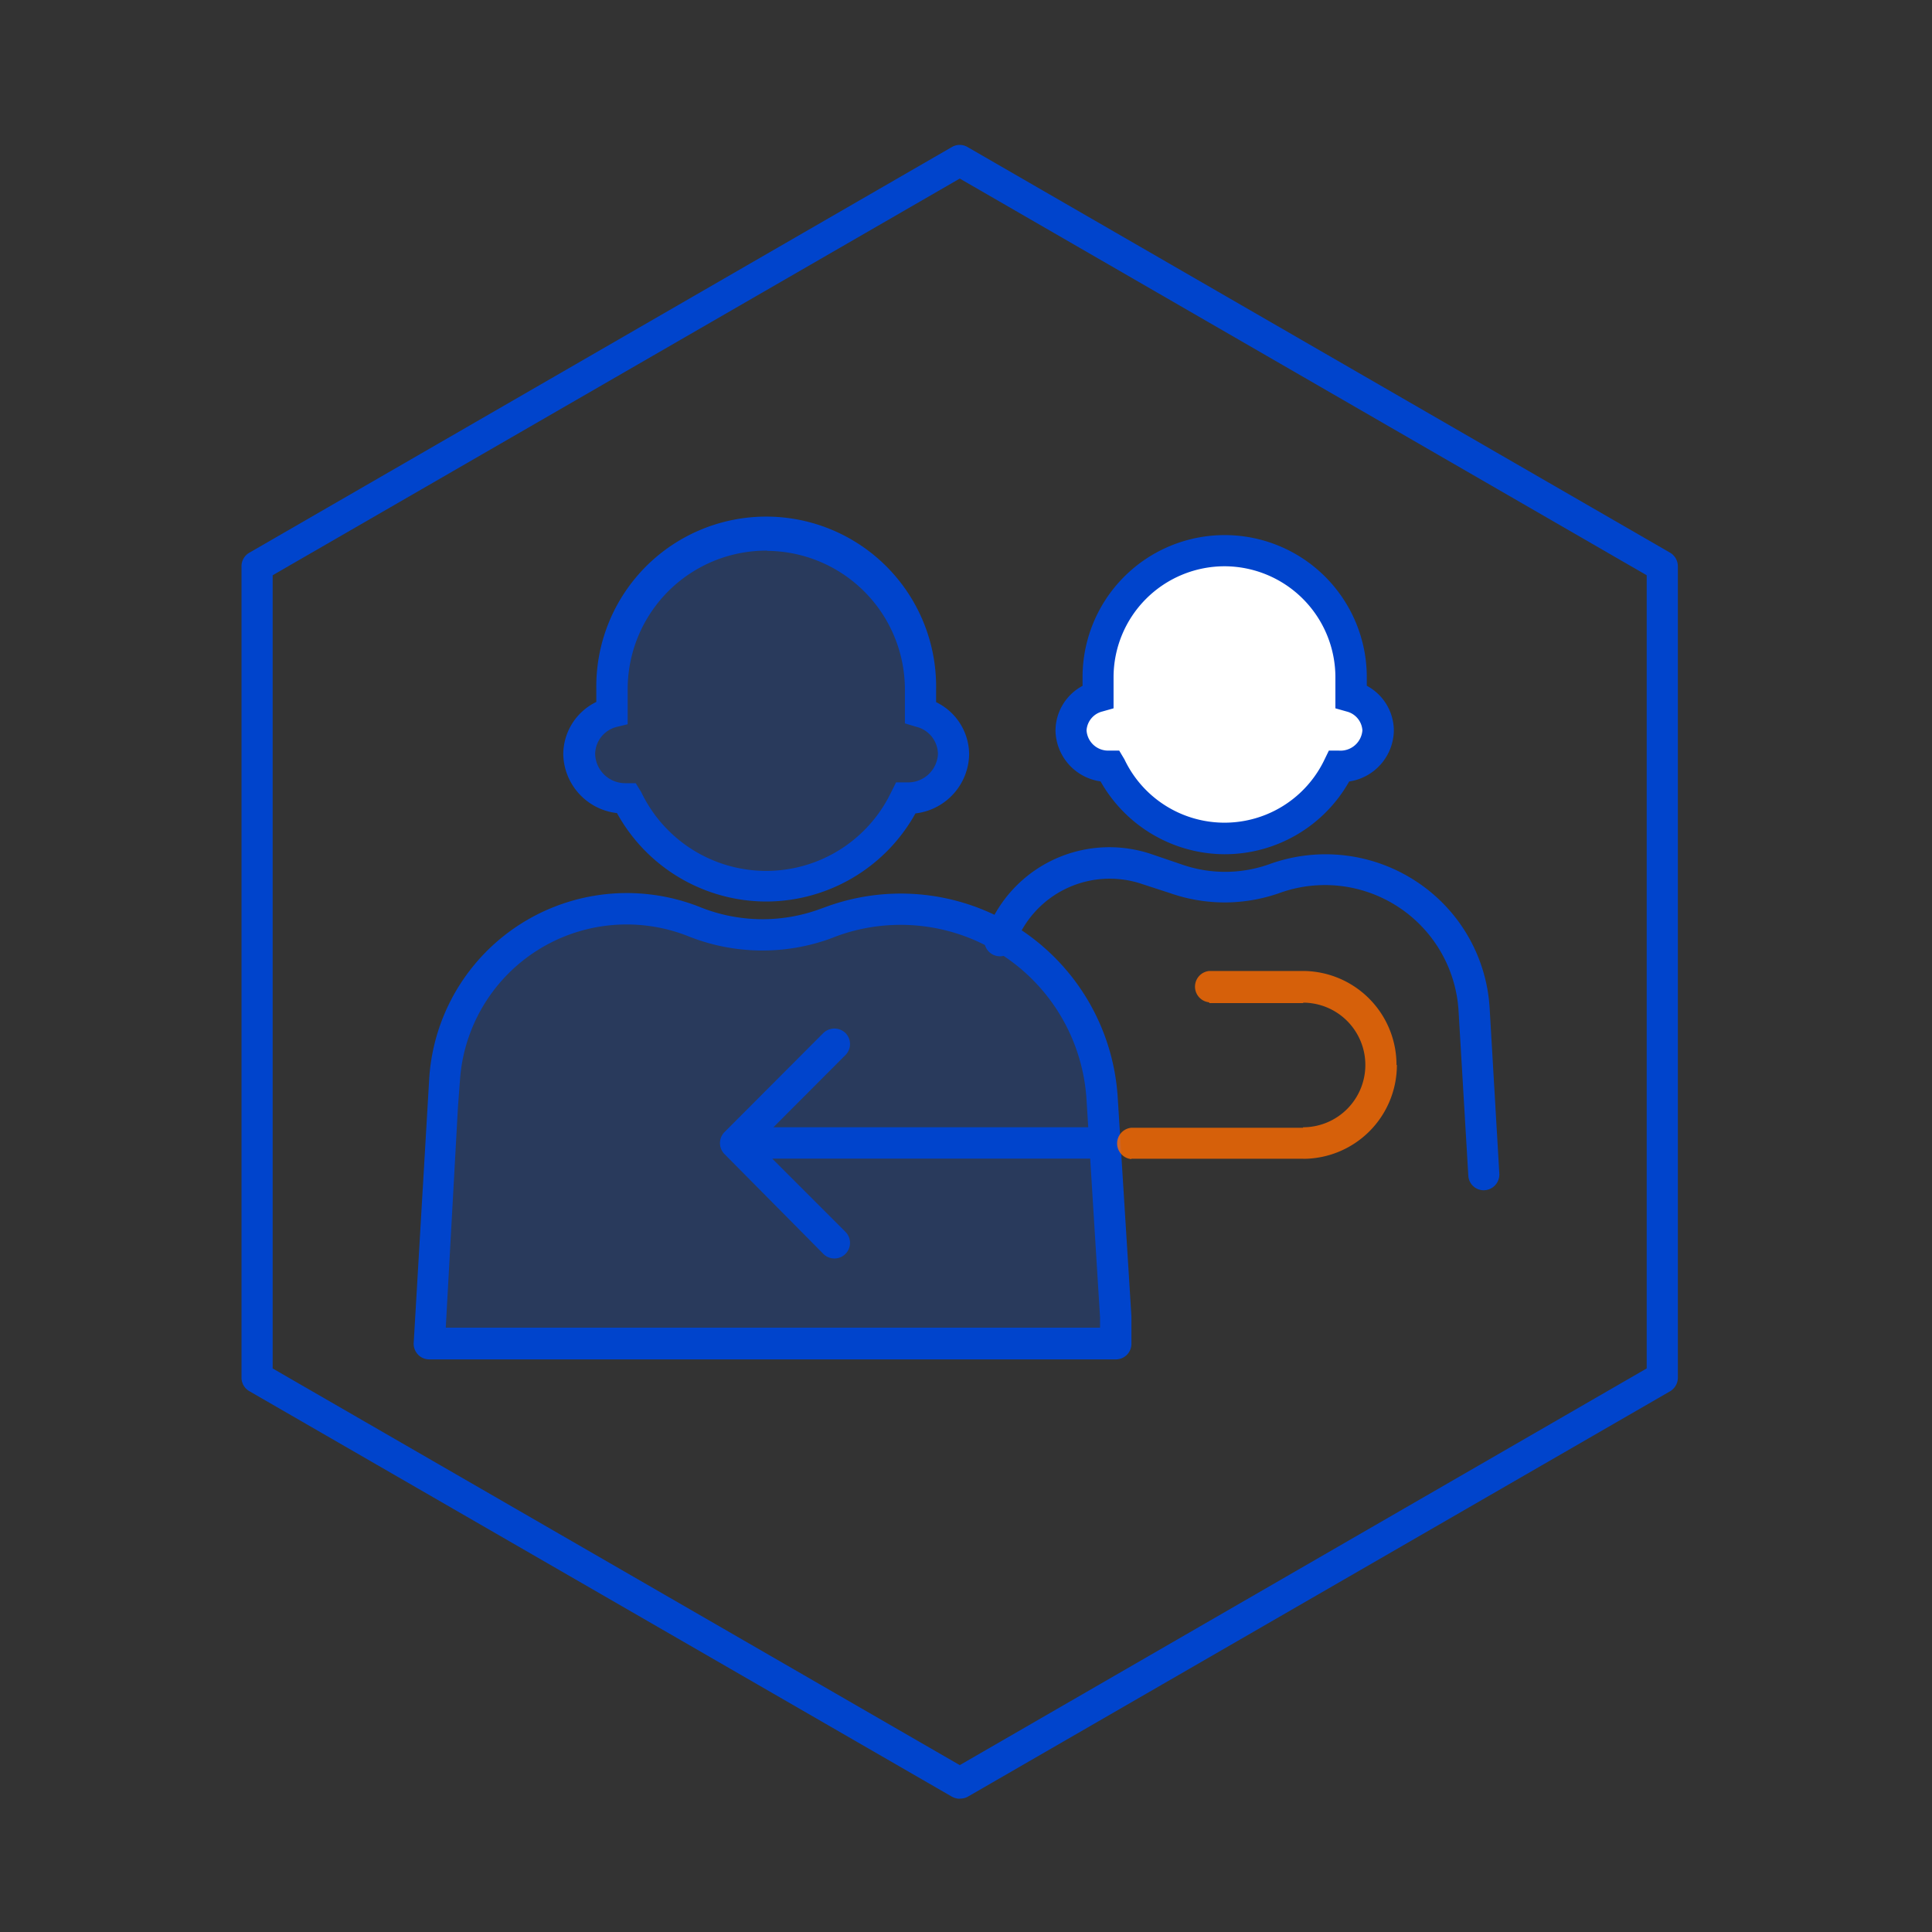 <svg xmlns="http://www.w3.org/2000/svg" width="40" height="40" viewBox="0 0 40 40">
  <rect x="0" y="0" width="40" height="40" fill="#333333" stroke="none"/>
  <g id="_9" data-name="9" transform="translate(-320 -937.5)">
    <rect id="사각형_12513" data-name="사각형 12513" width="40" height="40" transform="translate(320 937.5)" fill="#fff" opacity="0"/>
    <g id="레이어_2" data-name="레이어 2" transform="translate(325 940.503)">
      <g id="레이어_1" data-name="레이어 1" transform="translate(0 -0.003)">
        <path id="패스_8173" data-name="패스 8173" d="M14.871,34.238a.342.342,0,0,1-.163-.043L.163,25.8A.323.323,0,0,1,0,25.515V8.72a.323.323,0,0,1,.163-.28L14.708.041a.319.319,0,0,1,.323,0l14.548,8.4a.326.326,0,0,1,.159.28v16.8a.326.326,0,0,1-.159.28L15.03,34.2a.338.338,0,0,1-.159.035ZM.645,25.329l14.226,8.213,14.222-8.213V8.907L14.871.694.645,8.907Z" transform="translate(0 0.003)" fill="#04c"/>
        <g id="그룹_18654" data-name="그룹 18654" transform="translate(6.996 8.082)" opacity="0.2">
          <path id="패스_8174" data-name="패스 8174" d="M18.676,23.981a3.191,3.191,0,0,1,6.382,0v.482a.913.913,0,0,1,.684.867.941.941,0,0,1-.968.91h-.027a3.191,3.191,0,0,1-5.76,0H18.96a.941.941,0,0,1-.96-.913.913.913,0,0,1,.684-.867Z" transform="translate(-18 -20.79)" fill="#05f" fill-rule="evenodd"/>
        </g>
        <path id="패스_8175" data-name="패스 8175" d="M21.361,27.86a3.533,3.533,0,0,1-3.109-1.831,1.252,1.252,0,0,1-1.112-1.217,1.209,1.209,0,0,1,.684-1.084v-.26a3.518,3.518,0,1,1,7.035,0v.264a1.209,1.209,0,0,1,.684,1.084,1.255,1.255,0,0,1-1.112,1.22A3.541,3.541,0,0,1,21.361,27.86Zm0-7.265a2.872,2.872,0,0,0-2.888,2.872v.723l-.222.054a.587.587,0,0,0-.451.556.622.622,0,0,0,.634.61h.206l.113.183a2.868,2.868,0,0,0,5.177,0l.1-.2h.222a.618.618,0,0,0,.645-.587.587.587,0,0,0-.451-.564l-.233-.07v-.707A2.872,2.872,0,0,0,21.361,20.6Z" transform="translate(-10.478 -12.195)" fill="#04c"/>
        <g id="그룹_18655" data-name="그룹 18655" transform="translate(3.887 15.815)" opacity="0.2">
          <path id="패스_8176" data-name="패스 8176" d="M10.315,44.2l-.043.575L10,49.693H24.214v-.544l-.276-4.361v-.175a4.174,4.174,0,0,0-5.6-3.665L18.2,41a3.817,3.817,0,0,1-2.7-.043A3.782,3.782,0,0,0,10.315,44.2Z" transform="translate(-10 -40.686)" fill="#05f"/>
        </g>
        <path id="패스_8177" data-name="패스 8177" d="M23.706,49.51H9.492a.323.323,0,0,1-.233-.1.326.326,0,0,1-.089-.241l.323-5.5h0a4.1,4.1,0,0,1,5.62-3.518,3.463,3.463,0,0,0,2.468.035l.14-.051a4.5,4.5,0,0,1,6.025,3.949l.284,4.536v.564A.323.323,0,0,1,23.706,49.51ZM9.834,48.853H23.38v-.218L23.1,44.127a3.856,3.856,0,0,0-5.166-3.382l-.14.054a4.136,4.136,0,0,1-2.931-.047,3.459,3.459,0,0,0-4.734,2.966l-.043.575Z" transform="translate(-5.605 -24.365)" fill="#04c"/>
        <path id="패스_8178" data-name="패스 8178" d="M44.8,24.23a2.62,2.62,0,1,1,5.239,0v.389a.75.75,0,0,1,.56.715.777.777,0,0,1-.777.742H49.8a2.616,2.616,0,0,1-4.726,0h-.023a.777.777,0,0,1-.777-.742.754.754,0,0,1,.56-.715Z" transform="translate(-27.063 -13.209)" fill="#fff" fill-rule="evenodd"/>
        <path id="패스_8179" data-name="패스 8179" d="M46.862,27.388a2.962,2.962,0,0,1-2.569-1.508,1.084,1.084,0,0,1-.933-1.049,1.057,1.057,0,0,1,.56-.929v-.179a2.942,2.942,0,1,1,5.885,0V23.9a1.057,1.057,0,0,1,.56.929,1.084,1.084,0,0,1-.925,1.053A2.958,2.958,0,0,1,46.862,27.388Zm0-5.962a2.3,2.3,0,0,0-2.3,2.3v.641l-.233.066a.431.431,0,0,0-.326.389.447.447,0,0,0,.47.42h.206l.109.183a2.293,2.293,0,0,0,4.143,0l.089-.183h.2a.455.455,0,0,0,.494-.42.431.431,0,0,0-.326-.389l-.233-.066v-.641a2.3,2.3,0,0,0-2.3-2.3Z" transform="translate(-26.507 -12.702)" fill="#04c"/>
        <path id="패스_8180" data-name="패스 8180" d="M49.915,44.508a.319.319,0,0,1-.323-.3l-.2-3.374a2.771,2.771,0,0,0-3.72-2.476,3.413,3.413,0,0,1-2.25,0l-.575-.187A2.087,2.087,0,0,0,40.2,39.448a.323.323,0,1,1-.61-.214,2.721,2.721,0,0,1,3.471-1.675l.587.2a2.721,2.721,0,0,0,1.819,0,3.413,3.413,0,0,1,3.051.358,3.374,3.374,0,0,1,1.516,2.628l.2,3.42a.326.326,0,0,1-.3.342Z" transform="translate(-24.192 -22.865)" fill="#04c"/>
        <path id="패스_8181" data-name="패스 8181" d="M33.356,49.762a.326.326,0,1,0,0-.649Zm-7.774-.552a.323.323,0,0,0,0,.455l2.048,2.068a.323.323,0,1,0,.455-.459l-1.827-1.827,1.827-1.831a.323.323,0,0,0,0-.459.33.33,0,0,0-.455,0Zm7.774-.1H25.8v.649h7.556Z" transform="translate(-15.582 -28.771)" fill="#04c"/>
        <g id="그룹_18656" data-name="그룹 18656" transform="translate(18.133 17.103)" opacity="0.8">
          <path id="패스_8182" data-name="패스 8182" d="M48.555,44a.326.326,0,0,0,0,.649Zm-1.613,3.246a.326.326,0,0,0,0,.649Zm1.613-2.581H50.5V44H48.555ZM50.5,47.246H46.942v.641H50.5Zm1.287-1.3a1.29,1.29,0,0,1-1.29,1.29v.653a1.943,1.943,0,0,0,1.943-1.943Zm-1.29-1.29a1.29,1.29,0,0,1,1.29,1.29h.645A1.943,1.943,0,0,0,50.487,44Z" transform="translate(-46.652 -44)" fill="#ff6b00"/>
        </g>
      </g>
    </g>
  </g>
</svg>
